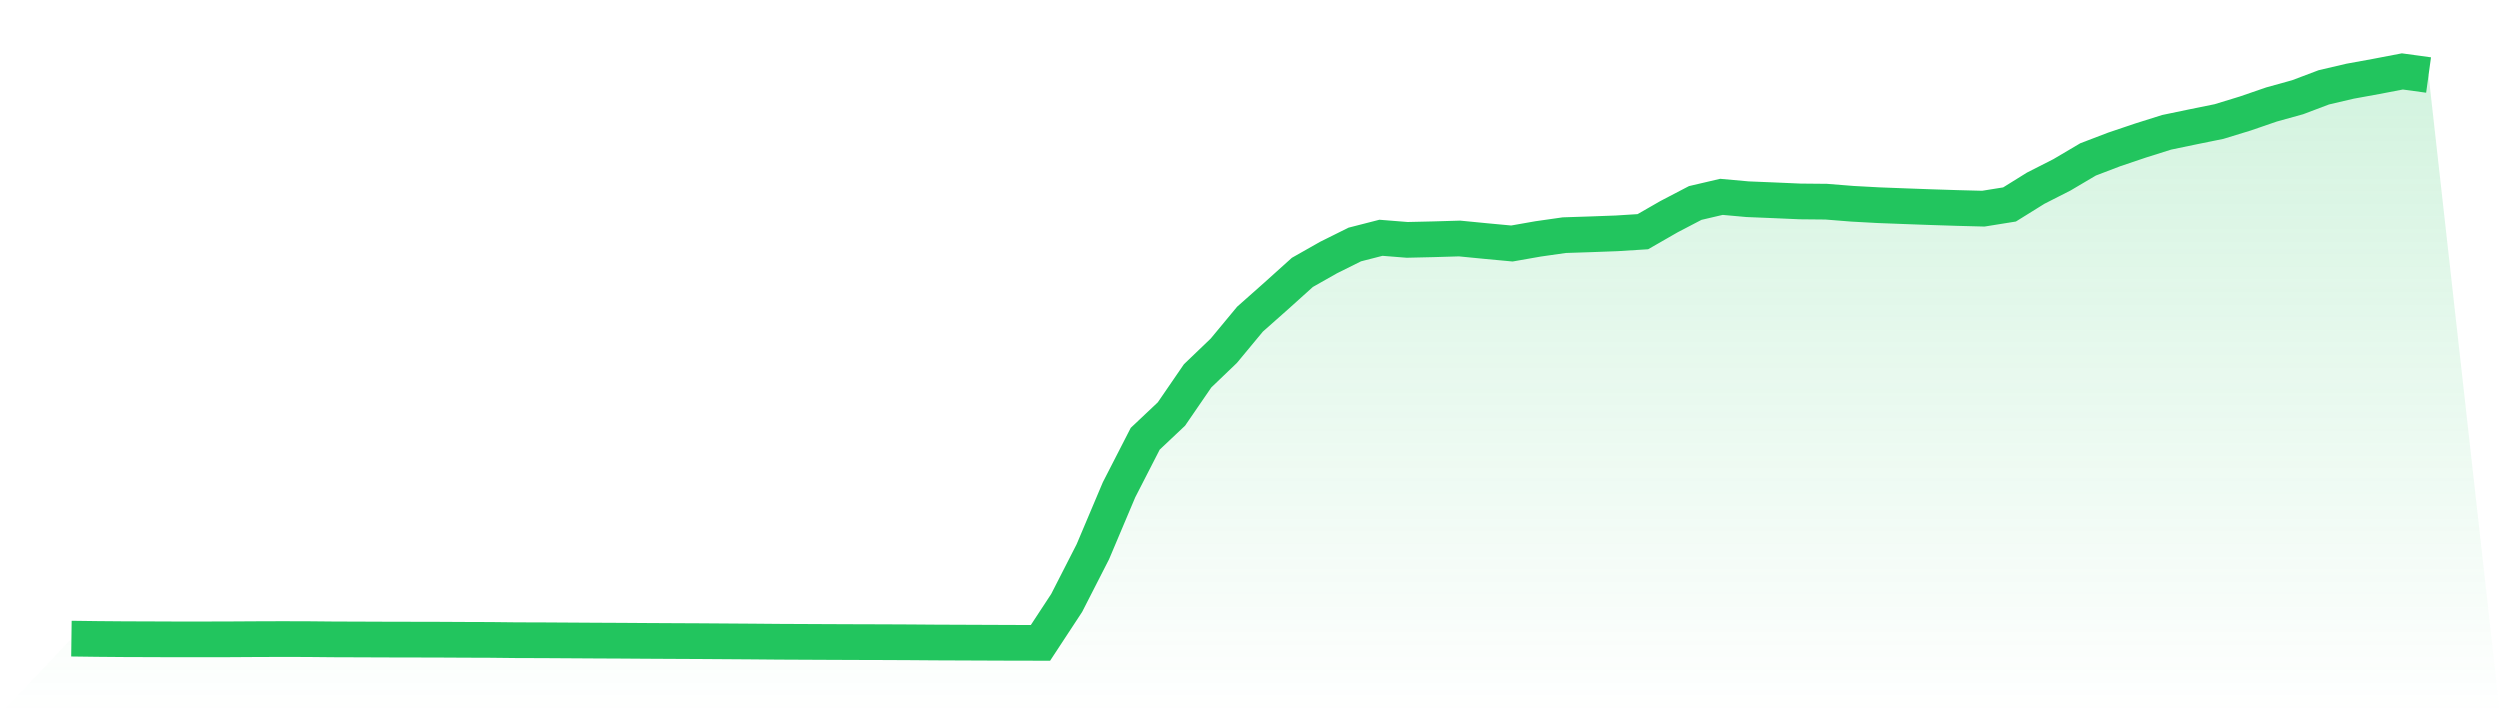 <svg viewBox="0 0 140 40" xmlns="http://www.w3.org/2000/svg">
<defs>
<linearGradient id="gradient" x1="0" x2="0" y1="0" y2="1">
<stop offset="0%" stop-color="#22c55e" stop-opacity="0.2"/>
<stop offset="100%" stop-color="#22c55e" stop-opacity="0"/>
</linearGradient>
</defs>
<path d="M4,35.763 L4,35.763 L5.467,35.782 L6.933,35.794 L8.4,35.799 L9.867,35.805 L11.333,35.805 L12.8,35.802 L14.267,35.793 L15.733,35.788 L17.2,35.791 L18.667,35.805 L20.133,35.81 L21.6,35.816 L23.067,35.819 L24.533,35.822 L26,35.83 L27.467,35.835 L28.933,35.851 L30.4,35.855 L31.867,35.864 L33.333,35.873 L34.8,35.88 L36.267,35.89 L37.733,35.898 L39.2,35.905 L40.667,35.915 L42.133,35.925 L43.6,35.938 L45.067,35.945 L46.533,35.952 L48,35.958 L49.467,35.962 L50.933,35.969 L52.4,35.98 L53.867,35.986 L55.333,35.992 L56.8,35.998 L58.267,36 L59.733,33.766 L61.2,30.897 L62.667,27.426 L64.133,24.569 L65.6,23.185 L67.067,21.047 L68.533,19.642 L70,17.873 L71.467,16.573 L72.933,15.253 L74.4,14.422 L75.867,13.692 L77.333,13.316 L78.8,13.433 L80.267,13.399 L81.733,13.356 L83.2,13.499 L84.667,13.636 L86.133,13.378 L87.6,13.169 L89.067,13.121 L90.533,13.067 L92,12.975 L93.467,12.132 L94.933,11.367 L96.4,11.024 L97.867,11.156 L99.333,11.216 L100.8,11.28 L102.267,11.294 L103.733,11.411 L105.2,11.491 L106.667,11.547 L108.133,11.6 L109.6,11.647 L111.067,11.685 L112.533,11.45 L114,10.538 L115.467,9.792 L116.933,8.926 L118.4,8.366 L119.867,7.871 L121.333,7.409 L122.8,7.104 L124.267,6.806 L125.733,6.357 L127.2,5.852 L128.667,5.445 L130.133,4.891 L131.6,4.548 L133.067,4.281 L134.533,4 L136,4.201 L140,40 L0,40 z" fill="url(#gradient)"/>
<path d="M4,35.763 L4,35.763 L5.467,35.782 L6.933,35.794 L8.4,35.799 L9.867,35.805 L11.333,35.805 L12.8,35.802 L14.267,35.793 L15.733,35.788 L17.2,35.791 L18.667,35.805 L20.133,35.81 L21.6,35.816 L23.067,35.819 L24.533,35.822 L26,35.83 L27.467,35.835 L28.933,35.851 L30.4,35.855 L31.867,35.864 L33.333,35.873 L34.8,35.88 L36.267,35.89 L37.733,35.898 L39.2,35.905 L40.667,35.915 L42.133,35.925 L43.6,35.938 L45.067,35.945 L46.533,35.952 L48,35.958 L49.467,35.962 L50.933,35.969 L52.4,35.98 L53.867,35.986 L55.333,35.992 L56.8,35.998 L58.267,36 L59.733,33.766 L61.2,30.897 L62.667,27.426 L64.133,24.569 L65.6,23.185 L67.067,21.047 L68.533,19.642 L70,17.873 L71.467,16.573 L72.933,15.253 L74.4,14.422 L75.867,13.692 L77.333,13.316 L78.8,13.433 L80.267,13.399 L81.733,13.356 L83.2,13.499 L84.667,13.636 L86.133,13.378 L87.6,13.169 L89.067,13.121 L90.533,13.067 L92,12.975 L93.467,12.132 L94.933,11.367 L96.4,11.024 L97.867,11.156 L99.333,11.216 L100.8,11.28 L102.267,11.294 L103.733,11.411 L105.2,11.491 L106.667,11.547 L108.133,11.6 L109.6,11.647 L111.067,11.685 L112.533,11.45 L114,10.538 L115.467,9.792 L116.933,8.926 L118.4,8.366 L119.867,7.871 L121.333,7.409 L122.8,7.104 L124.267,6.806 L125.733,6.357 L127.2,5.852 L128.667,5.445 L130.133,4.891 L131.6,4.548 L133.067,4.281 L134.533,4 L136,4.201" fill="none" stroke="#22c55e" stroke-width="2"/>
</svg>